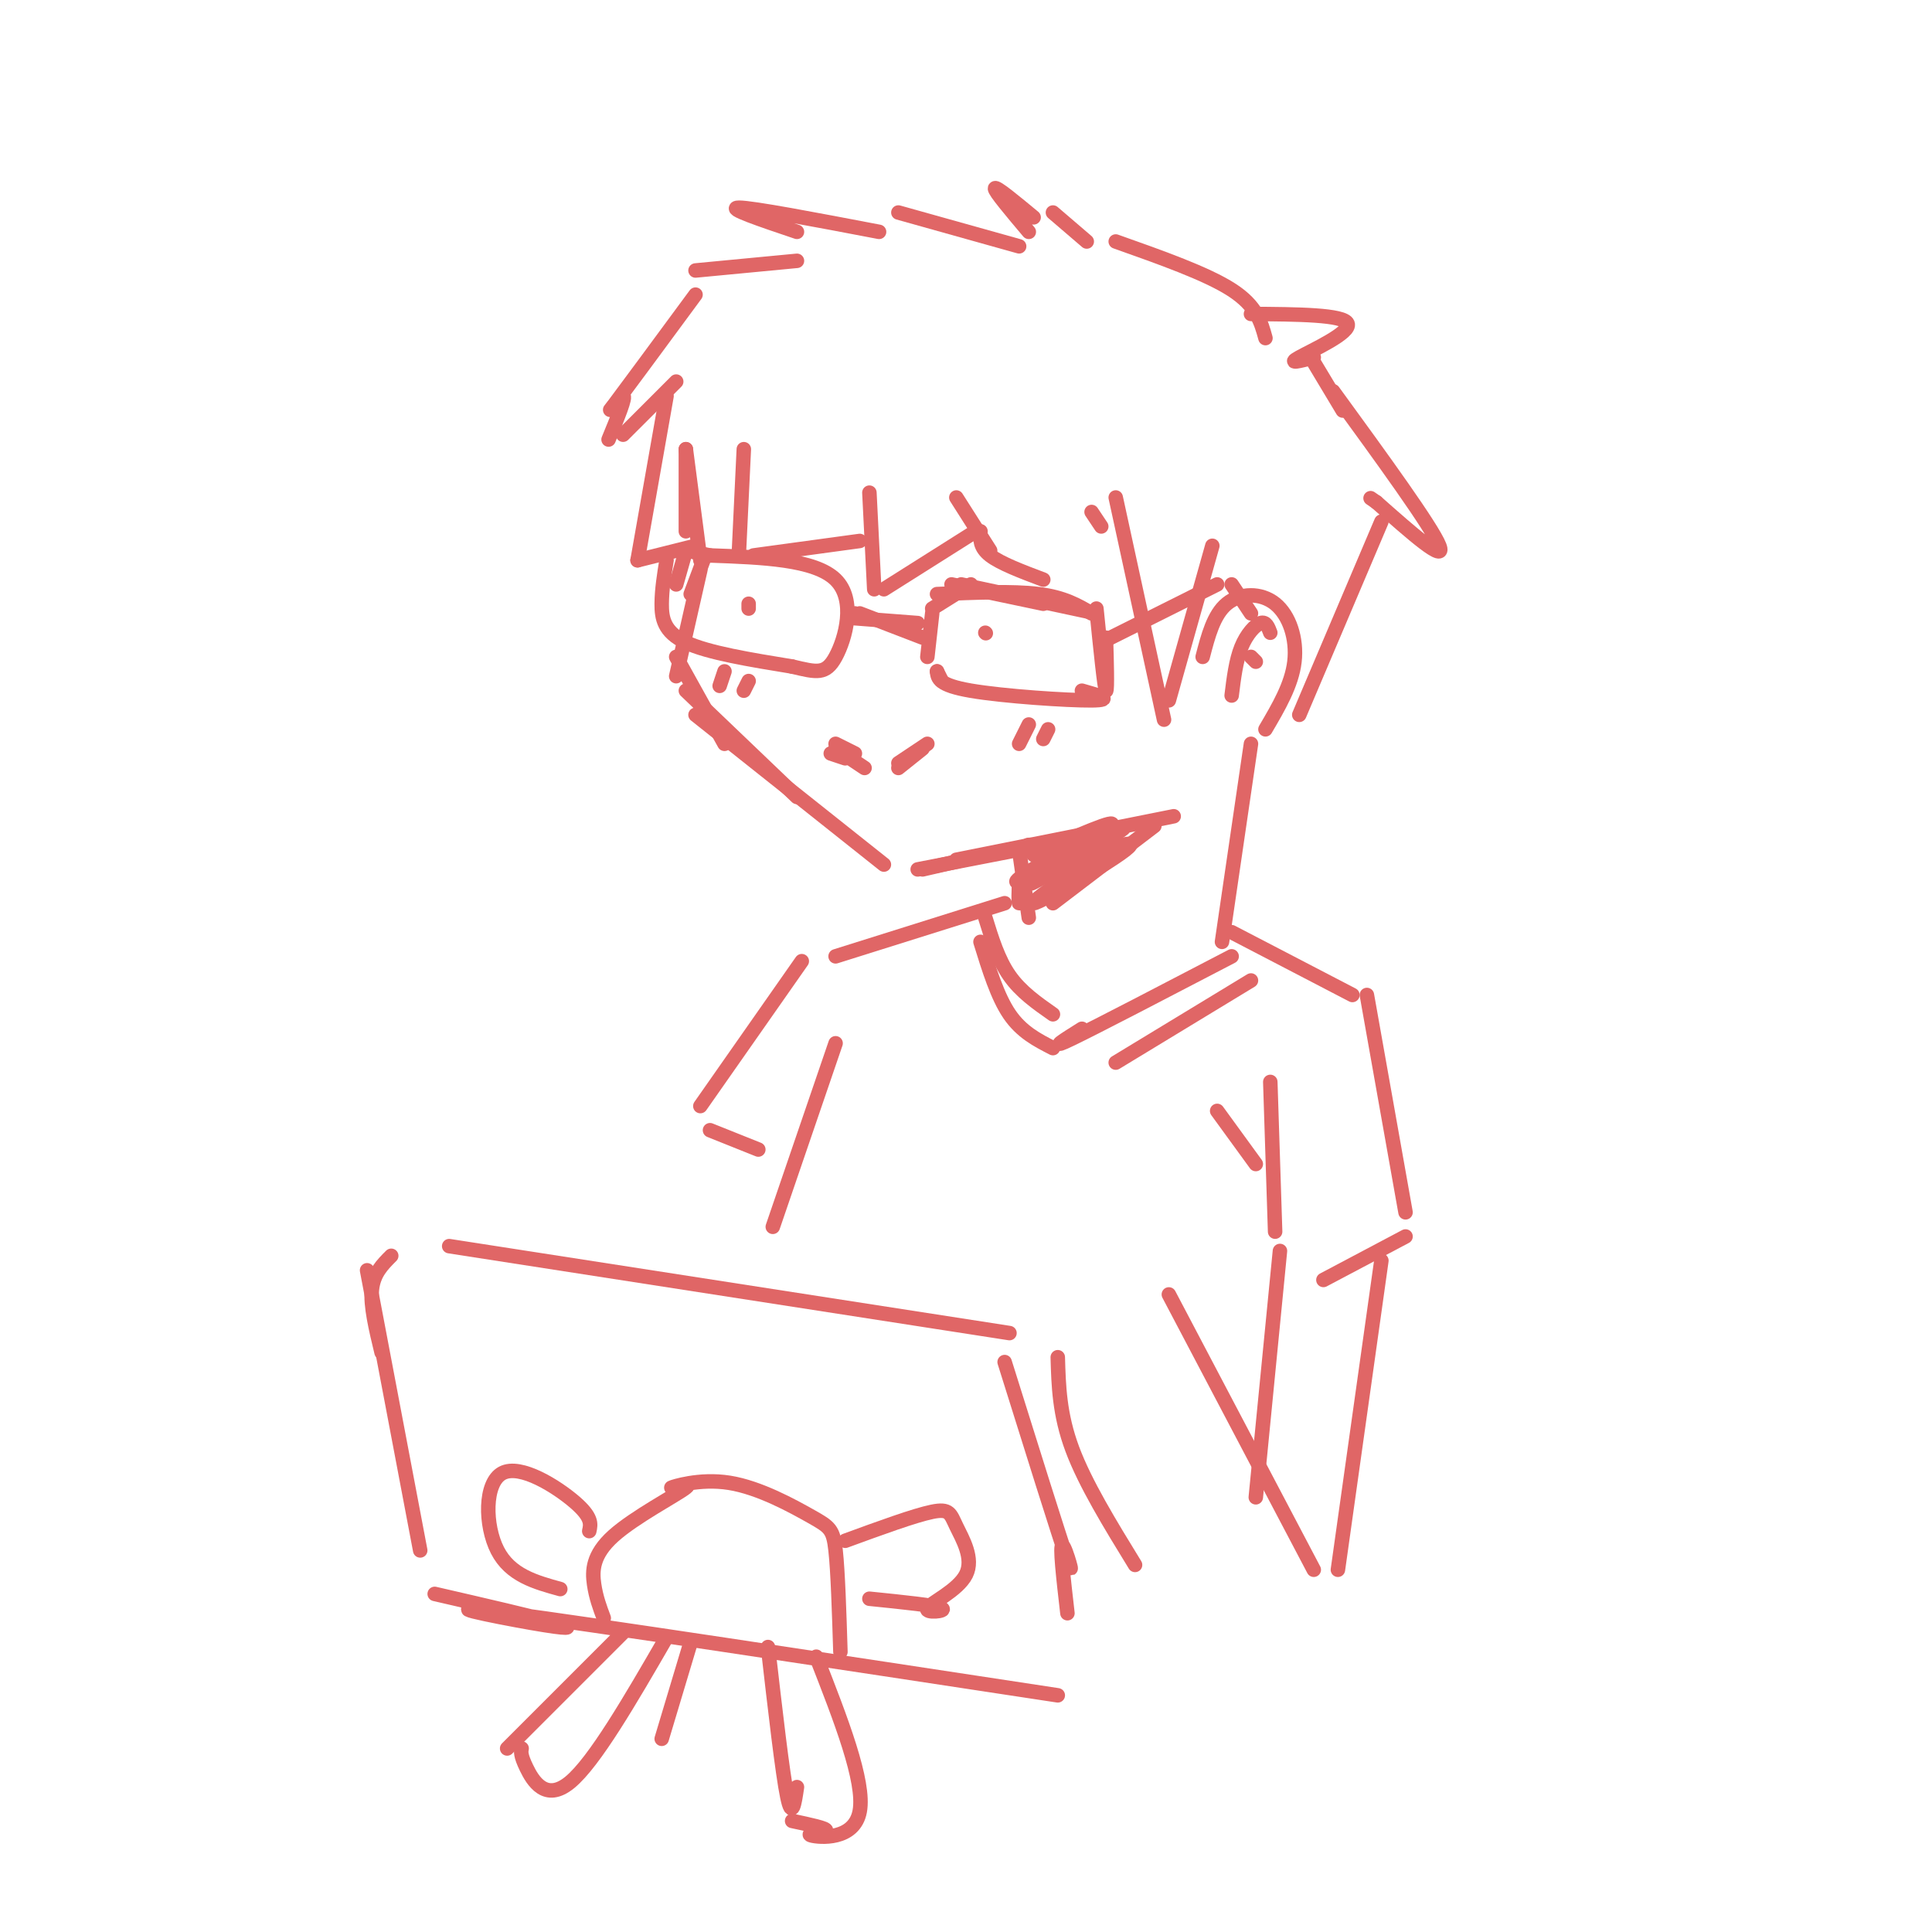 <svg viewBox='0 0 400 400' version='1.1' xmlns='http://www.w3.org/2000/svg' xmlns:xlink='http://www.w3.org/1999/xlink'><g fill='none' stroke='rgb(224,102,102)' stroke-width='3' stroke-linecap='round' stroke-linejoin='round'><path d='M142,93c0.000,0.000 0.000,17.000 0,17'/><path d='M142,93c0.000,0.000 3.000,23.000 3,23'/><path d='M146,115c0.000,0.000 -3.000,8.000 -3,8'/><path d='M145,118c0.000,0.000 -5.000,22.000 -5,22'/><path d='M140,136c0.000,0.000 10.000,18.000 10,18'/><path d='M142,143c0.000,0.000 23.000,22.000 23,22'/><path d='M144,148c0.000,0.000 39.000,31.000 39,31'/><path d='M191,180c0.000,0.000 13.000,-3.000 13,-3'/><path d='M190,180c0.000,0.000 36.000,-7.000 36,-7'/><path d='M198,178c0.000,0.000 45.000,-9.000 45,-9'/><path d='M138,116c-0.489,3.022 -0.978,6.044 -1,9c-0.022,2.956 0.422,5.844 5,8c4.578,2.156 13.289,3.578 22,5'/><path d='M164,138c5.131,1.214 6.958,1.750 9,-2c2.042,-3.750 4.298,-11.786 0,-16c-4.298,-4.214 -15.149,-4.607 -26,-5'/><path d='M147,115c-5.000,-1.000 -4.500,-1.000 -4,-1'/><path d='M142,114c0.000,0.000 -2.000,7.000 -2,7'/><path d='M177,127c0.000,0.000 0.100,0.100 0.1,0.1'/><path d='M177,128c0.000,0.000 13.000,1.000 13,1'/><path d='M178,127c0.000,0.000 13.000,5.000 13,5'/><path d='M192,136c0.000,0.000 1.000,-9.000 1,-9'/><path d='M193,126c0.000,0.000 8.000,-5.000 8,-5'/><path d='M197,121c0.000,0.000 19.000,4.000 19,4'/><path d='M199,121c0.000,0.000 28.000,6.000 28,6'/><path d='M194,139c0.000,0.000 1.000,2.000 1,2'/><path d='M194,139c0.133,1.422 0.267,2.844 7,4c6.733,1.156 20.067,2.044 25,2c4.933,-0.044 1.467,-1.022 -2,-2'/><path d='M194,123c7.833,-0.333 15.667,-0.667 21,0c5.333,0.667 8.167,2.333 11,4'/><path d='M227,126c0.844,8.356 1.689,16.711 2,17c0.311,0.289 0.089,-7.489 0,-10c-0.089,-2.511 -0.044,0.244 0,3'/><path d='M228,133c0.000,0.000 24.000,-12.000 24,-12'/><path d='M255,121c0.000,0.000 4.000,6.000 4,6'/><path d='M249,136c1.137,-4.375 2.274,-8.750 5,-11c2.726,-2.250 7.042,-2.375 10,0c2.958,2.375 4.560,7.250 4,12c-0.560,4.750 -3.280,9.375 -6,14'/><path d='M255,144c0.444,-3.622 0.889,-7.244 2,-10c1.111,-2.756 2.889,-4.644 4,-5c1.111,-0.356 1.556,0.822 2,2'/><path d='M260,137c0.000,0.000 -1.000,-1.000 -1,-1'/><path d='M155,125c0.000,0.000 0.000,1.000 0,1'/><path d='M204,131c0.000,0.000 0.100,0.100 0.1,0.1'/><path d='M172,156c0.000,0.000 3.000,1.000 3,1'/><path d='M191,155c0.000,0.000 -5.000,4.000 -5,4'/><path d='M173,154c0.000,0.000 4.000,2.000 4,2'/><path d='M173,155c0.000,0.000 6.000,4.000 6,4'/><path d='M186,158c0.000,0.000 6.000,-4.000 6,-4'/><path d='M138,82c0.000,0.000 -6.000,34.000 -6,34'/><path d='M132,116c0.000,0.000 12.000,-3.000 12,-3'/><path d='M154,93c0.000,0.000 -1.000,21.000 -1,21'/><path d='M156,115c0.000,0.000 22.000,-3.000 22,-3'/><path d='M180,102c0.000,0.000 1.000,20.000 1,20'/><path d='M183,122c0.000,0.000 19.000,-12.000 19,-12'/><path d='M198,103c0.000,0.000 7.000,11.000 7,11'/><path d='M203,110c-0.083,1.667 -0.167,3.333 2,5c2.167,1.667 6.583,3.333 11,5'/><path d='M226,106c0.000,0.000 2.000,3.000 2,3'/><path d='M231,103c0.000,0.000 10.000,46.000 10,46'/><path d='M242,145c0.000,0.000 9.000,-32.000 9,-32'/><path d='M140,79c0.000,0.000 -11.000,11.000 -11,11'/><path d='M126,91c1.867,-4.533 3.733,-9.067 3,-9c-0.733,0.067 -4.067,4.733 -2,2c2.067,-2.733 9.533,-12.867 17,-23'/><path d='M144,56c0.000,0.000 21.000,-2.000 21,-2'/><path d='M165,48c-7.417,-2.500 -14.833,-5.000 -12,-5c2.833,0.000 15.917,2.500 29,5'/><path d='M186,44c0.000,0.000 25.000,7.000 25,7'/><path d='M213,48c-3.583,-4.250 -7.167,-8.500 -7,-9c0.167,-0.500 4.083,2.750 8,6'/><path d='M218,44c0.000,0.000 7.000,6.000 7,6'/><path d='M231,50c9.417,3.333 18.833,6.667 24,10c5.167,3.333 6.083,6.667 7,10'/><path d='M259,65c9.622,0.067 19.244,0.133 20,2c0.756,1.867 -7.356,5.533 -10,7c-2.644,1.467 0.178,0.733 3,0'/><path d='M272,75c0.000,0.000 6.000,10.000 6,10'/><path d='M276,81c10.250,14.083 20.500,28.167 22,32c1.500,3.833 -5.750,-2.583 -13,-9'/><path d='M285,104c-2.167,-1.500 -1.083,-0.750 0,0'/><path d='M286,108c0.000,0.000 -17.000,40.000 -17,40'/><path d='M211,176c0.000,0.000 2.000,14.000 2,14'/><path d='M259,154c0.000,0.000 -6.000,41.000 -6,41'/><path d='M239,171c0.000,0.000 -21.000,16.000 -21,16'/><path d='M214,177c8.911,-3.933 17.822,-7.867 16,-6c-1.822,1.867 -14.378,9.533 -16,11c-1.622,1.467 7.689,-3.267 17,-8'/><path d='M231,174c-2.780,2.558 -18.230,12.954 -17,13c1.230,0.046 19.139,-10.257 20,-12c0.861,-1.743 -15.325,5.073 -21,7c-5.675,1.927 -0.837,-1.037 4,-4'/><path d='M217,178c1.476,-1.012 3.167,-1.542 2,-2c-1.167,-0.458 -5.190,-0.845 -6,-1c-0.810,-0.155 1.595,-0.077 4,0'/><path d='M219,180c-3.800,2.067 -7.600,4.133 -4,2c3.600,-2.133 14.600,-8.467 17,-10c2.400,-1.533 -3.800,1.733 -10,5'/><path d='M150,139c0.000,0.000 -1.000,3.000 -1,3'/><path d='M155,141c0.000,0.000 -1.000,2.000 -1,2'/><path d='M213,150c0.000,0.000 -2.000,4.000 -2,4'/><path d='M217,151c0.000,0.000 -1.000,2.000 -1,2'/><path d='M211,182c-0.083,2.500 -0.167,5.000 0,5c0.167,0.000 0.583,-2.500 1,-5'/><path d='M208,187c0.000,0.000 -35.000,11.000 -35,11'/><path d='M255,193c0.000,0.000 25.000,13.000 25,13'/><path d='M204,190c1.333,4.333 2.667,8.667 5,12c2.333,3.333 5.667,5.667 9,8'/><path d='M255,198c-13.917,7.250 -27.833,14.500 -33,17c-5.167,2.500 -1.583,0.250 2,-2'/><path d='M203,195c1.750,5.667 3.500,11.333 6,15c2.500,3.667 5.750,5.333 9,7'/><path d='M259,203c0.000,0.000 -28.000,17.000 -28,17'/><path d='M166,199c0.000,0.000 -21.000,30.000 -21,30'/><path d='M283,206c0.000,0.000 8.000,45.000 8,45'/><path d='M291,256c0.000,0.000 -17.000,9.000 -17,9'/><path d='M147,234c0.000,0.000 10.000,4.000 10,4'/><path d='M173,216c0.000,0.000 -13.000,38.000 -13,38'/><path d='M263,224c0.000,0.000 1.000,31.000 1,31'/><path d='M252,230c0.000,0.000 8.000,11.000 8,11'/><path d='M265,259c0.000,0.000 -5.000,51.000 -5,51'/><path d='M272,325c0.000,0.000 -30.000,-57.000 -30,-57'/><path d='M219,281c0.167,5.917 0.333,11.833 3,19c2.667,7.167 7.833,15.583 13,24'/><path d='M286,261c0.000,0.000 -9.000,64.000 -9,64'/><path d='M93,258c0.000,0.000 116.000,18.000 116,18'/><path d='M208,282c5.622,17.956 11.244,35.911 13,41c1.756,5.089 -0.356,-2.689 -1,-3c-0.644,-0.311 0.178,6.844 1,14'/><path d='M81,260c-1.833,1.833 -3.667,3.667 -4,7c-0.333,3.333 0.833,8.167 2,13'/><path d='M76,263c0.000,0.000 11.000,58.000 11,58'/><path d='M90,330c10.304,2.375 20.607,4.750 25,6c4.393,1.250 2.875,1.375 -5,0c-7.875,-1.375 -22.107,-4.250 -5,-2c17.107,2.250 65.554,9.625 114,17'/><path d='M125,335c-0.802,-2.135 -1.604,-4.271 -2,-7c-0.396,-2.729 -0.388,-6.053 4,-10c4.388,-3.947 13.154,-8.519 15,-10c1.846,-1.481 -3.229,0.128 -3,0c0.229,-0.128 5.762,-1.993 12,-1c6.238,0.993 13.179,4.844 17,7c3.821,2.156 4.520,2.616 5,7c0.480,4.384 0.740,12.692 1,21'/><path d='M122,317c0.321,-1.429 0.643,-2.857 -3,-6c-3.643,-3.143 -11.250,-8.000 -15,-6c-3.750,2.000 -3.643,10.857 -1,16c2.643,5.143 7.821,6.571 13,8'/><path d='M175,319c7.180,-2.628 14.360,-5.256 18,-6c3.640,-0.744 3.741,0.397 5,3c1.259,2.603 3.678,6.667 2,10c-1.678,3.333 -7.452,5.936 -8,7c-0.548,1.064 4.129,0.590 3,0c-1.129,-0.590 -8.065,-1.295 -15,-2'/><path d='M129,338c0.000,0.000 -24.000,24.000 -24,24'/><path d='M138,339c-7.467,12.911 -14.933,25.822 -20,30c-5.067,4.178 -7.733,-0.378 -9,-3c-1.267,-2.622 -1.133,-3.311 -1,-4'/><path d='M159,341c1.500,13.083 3.000,26.167 4,31c1.000,4.833 1.500,1.417 2,-2'/><path d='M169,343c5.065,12.940 10.131,25.881 9,32c-1.131,6.119 -8.458,5.417 -10,5c-1.542,-0.417 2.702,-0.548 3,-1c0.298,-0.452 -3.351,-1.226 -7,-2'/><path d='M143,340c0.000,0.000 -6.000,20.000 -6,20'/></g>
</svg>